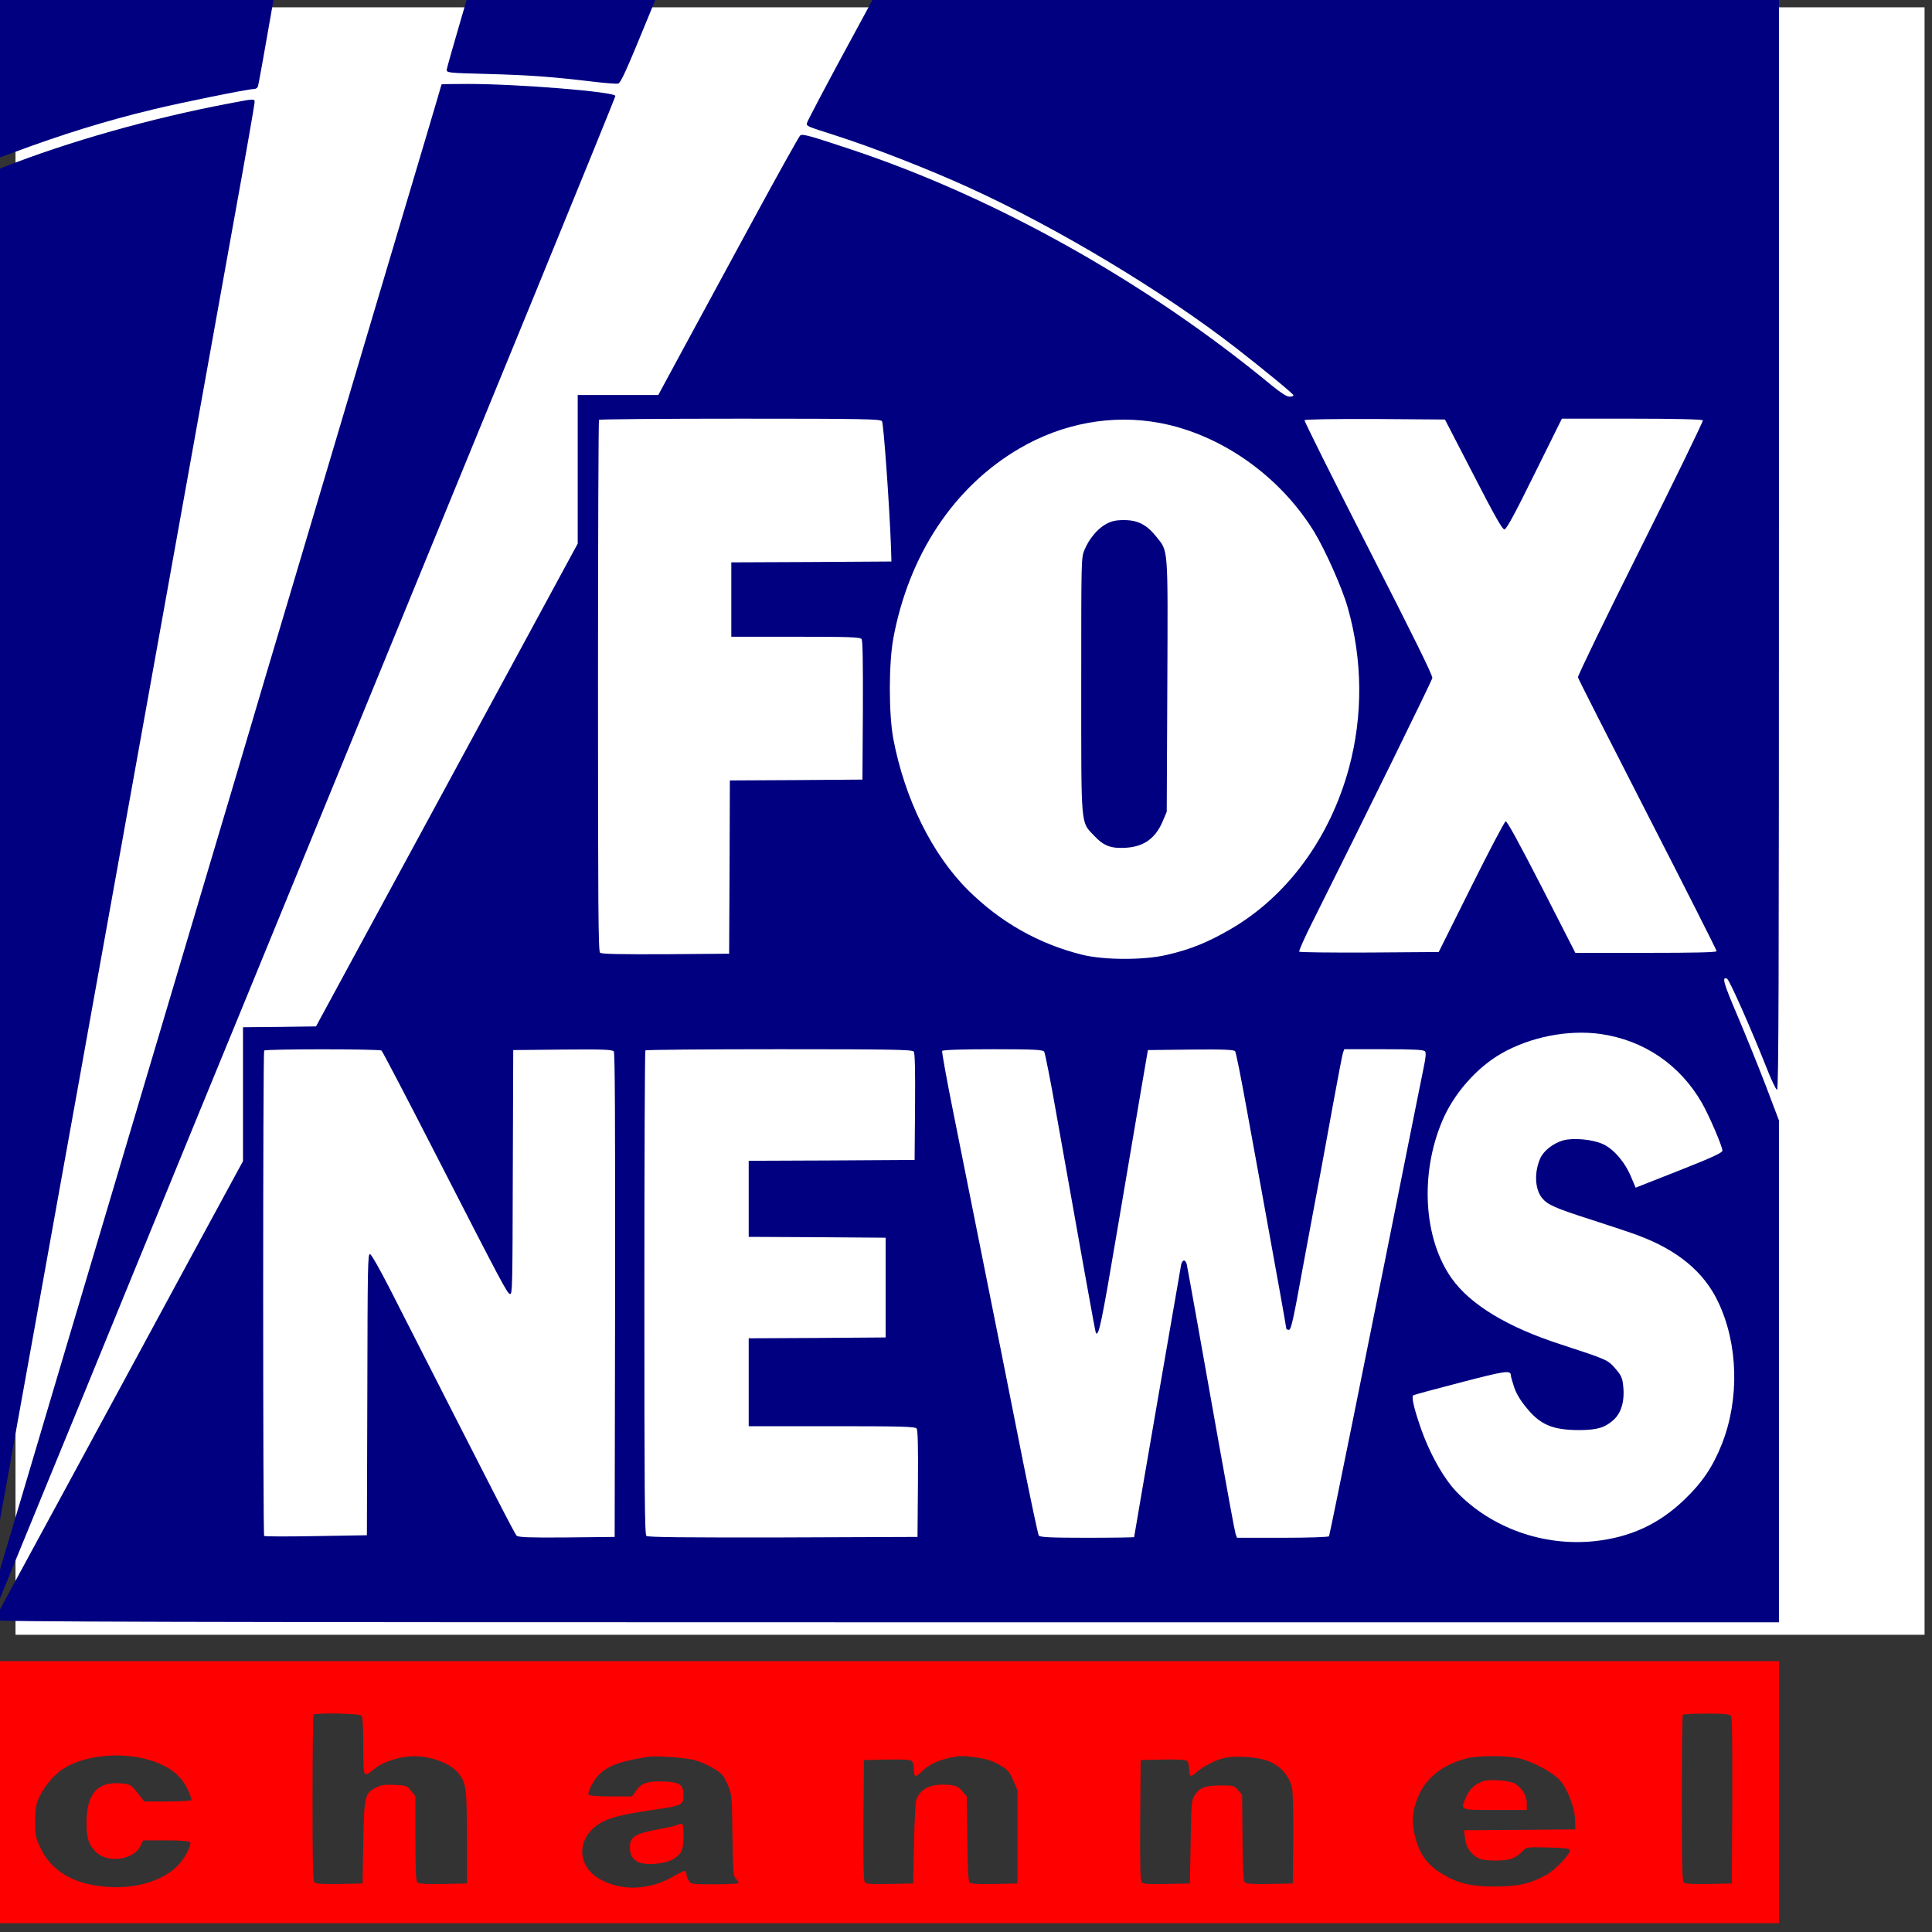 <?xml version="1.0" encoding="UTF-8" standalone="no"?>
<svg
   xmlns:dc="http://purl.org/dc/elements/1.1/"
   xmlns:cc="http://creativecommons.org/ns#"
   xmlns:rdf="http://www.w3.org/1999/02/22-rdf-syntax-ns#"
   xmlns:svg="http://www.w3.org/2000/svg"
   xmlns="http://www.w3.org/2000/svg"
   xmlns:sodipodi="http://sodipodi.sourceforge.net/DTD/sodipodi-0.dtd"
   xmlns:inkscape="http://www.inkscape.org/namespaces/inkscape"
   version="1.0"
   width="100"
   height="100"
   viewBox="0 0 80 80"
   preserveAspectRatio="xMidYMid meet"
   id="svg2"
   inkscape:version="0.48.4 r9939"
   sodipodi:docname="Fox_News_Channel_logo.svg">
  <rect x="0" y="0" width="80" height="80" fill="#333333" stroke="none"/>
  <title
     id="title3092">FOX News Channel logo</title>
  <defs
     id="defs30" />
  <sodipodi:namedview
     pagecolor="#ffffff"
     bordercolor="#666666"
     borderopacity="1"
     objecttolerance="10"
     gridtolerance="10"
     guidetolerance="10"
     inkscape:pageopacity="0"
     inkscape:pageshadow="2"
     inkscape:window-width="1600"
     inkscape:window-height="844"
     id="namedview28"
     showgrid="false"
     showguides="true"
     inkscape:guide-bbox="true"
     inkscape:showpageshadow="false"
     inkscape:zoom="1"
     inkscape:cx="66.02074"
     inkscape:cy="82.538891"
     inkscape:window-x="-4"
     inkscape:window-y="-4"
     inkscape:window-maximized="1"
     inkscape:current-layer="svg2" />
  <rect
     style="fill:#ffffff;fill-opacity:1"
     id="rect3009"
     width="79.05"
     height="67.389"
     x="0.642"
     y="0.303" />
  <g
     transform="matrix(0.006,0,0,-0.007,-13.578,86.846)"
     id="g6"
     style="fill:#000080;stroke:none">
    <path
       d="m 2150,12095 c 0,-594 1,-645 17,-645 9,0 93,24 187,54 342,109 639,188 964,255 196,41 656,121 697,121 14,0 26,7 29,18 13,45 166,797 166,818 l 0,24 -1030,0 -1030,0 0,-645 z"
       id="path10"
       inkscape:connector-curvature="0"
       style="fill:#000080" />
    <path
       d="m 5595,12728 c -64,-178 -248,-718 -249,-733 -1,-19 7,-20 284,-26 288,-7 437,-16 721,-45 85,-9 165,-14 177,-12 18,2 55,71 212,400 105,218 190,404 190,412 0,14 -68,16 -665,16 -523,0 -667,-3 -670,-12 z"
       id="path12"
       inkscape:connector-curvature="0"
       style="fill:#000080" />
    <path
       d="m 8165,12218 c -182,-286 -331,-529 -333,-539 -3,-19 -7,-18 198,-74 259,-71 644,-200 920,-308 614,-240 1337,-612 1845,-950 196,-131 395,-271 395,-279 0,-4 -13,-8 -28,-8 -19,0 -60,23 -123,67 -860,609 -1904,1111 -2904,1396 -288,82 -333,93 -350,82 -8,-6 -156,-233 -328,-505 -172,-272 -389,-615 -482,-762 l -169,-268 -278,0 -278,0 0,-440 0,-439 -321,-508 c -177,-279 -442,-699 -590,-933 -148,-234 -410,-648 -582,-920 l -313,-495 -252,-3 -252,-2 0,-396 0,-396 -387,-611 c -212,-337 -579,-916 -813,-1287 -235,-371 -446,-704 -468,-740 -23,-36 -42,-71 -42,-77 0,-10 1238,-13 6155,-13 l 6155,0 0,1484 0,1485 -92,208 c -51,114 -139,300 -195,413 -96,192 -109,232 -71,217 16,-5 170,-305 269,-519 34,-76 69,-138 76,-138 11,0 13,591 13,3390 l 0,3390 -3023,0 -3022,0 -330,-522 z m 185,-2303 c 11,-14 52,-505 62,-745 l 3,-85 -552,-3 -553,-2 0,-220 0,-220 444,0 c 363,0 446,-2 455,-14 8,-9 10,-129 9,-422 l -3,-409 -457,-3 -458,-2 -2,-513 -3,-512 -439,-3 c -316,-1 -443,1 -452,9 -12,10 -14,267 -14,1579 0,861 3,1570 7,1573 3,4 442,7 973,7 848,0 969,-2 980,-15 z m 1915,-10 c 425,-68 831,-314 1068,-645 77,-109 193,-332 231,-447 103,-310 106,-639 9,-948 -131,-415 -426,-760 -818,-955 -157,-78 -277,-120 -440,-152 -157,-32 -434,-31 -584,1 -300,64 -563,192 -786,381 -249,212 -438,540 -517,896 -32,147 -32,445 0,594 107,495 419,898 871,1124 297,149 640,203 966,151 z m 2166,-305 c 145,-242 200,-325 214,-325 14,0 66,81 208,328 l 189,327 484,0 c 300,0 485,-4 489,-10 3,-5 -190,-346 -430,-757 -241,-412 -434,-754 -432,-763 2,-9 219,-375 481,-813 262,-438 476,-801 476,-807 0,-7 -155,-10 -488,-10 l -487,0 -233,391 c -156,260 -238,389 -248,387 -8,-2 -115,-176 -238,-388 l -224,-385 -478,-3 c -263,-1 -481,1 -485,5 -3,5 39,87 96,183 377,646 819,1418 823,1436 3,15 -132,249 -442,769 -245,411 -443,751 -440,756 3,5 209,8 487,7 l 482,-3 196,-325 z m 879,-3310 c 298,-37 546,-181 698,-407 48,-71 142,-258 142,-283 0,-12 -69,-40 -300,-118 l -299,-101 -32,65 c -43,88 -123,167 -197,194 -71,27 -202,37 -270,21 -70,-17 -137,-62 -160,-108 -42,-83 -36,-181 13,-233 39,-41 91,-60 345,-130 124,-34 268,-75 320,-92 271,-87 452,-215 550,-392 139,-249 149,-575 26,-842 -62,-134 -135,-227 -258,-328 -176,-145 -372,-223 -620,-246 -352,-32 -710,77 -950,289 -94,83 -194,237 -257,398 -42,106 -58,168 -44,176 4,3 152,37 327,76 314,70 346,74 346,40 0,-4 9,-33 21,-64 14,-38 41,-78 82,-121 98,-106 185,-137 372,-137 120,1 173,14 232,59 57,43 81,118 67,211 -5,39 -15,57 -53,94 -51,51 -56,53 -377,143 -368,102 -624,235 -753,391 -193,234 -220,615 -65,930 79,161 236,315 409,400 200,98 461,142 685,115 z m -8414,-98 c 6,-4 170,-272 364,-597 478,-799 503,-839 523,-843 16,-3 17,42 19,720 l 3,723 341,3 c 279,2 343,0 353,-11 8,-11 10,-387 9,-1443 l -3,-1429 -330,-3 c -255,-2 -334,1 -346,10 -14,11 -152,242 -874,1458 -69,116 -129,206 -138,208 -16,3 -17,-60 -19,-830 l -3,-833 -350,-5 c -192,-3 -354,-3 -359,1 -9,8 -9,2856 0,2871 6,10 795,10 810,0 z m 3673,-6 c 8,-9 11,-104 9,-327 l -3,-314 -572,-3 -573,-2 0,-225 0,-225 473,-2 472,-3 0,-295 0,-295 -472,-3 -473,-2 0,-260 0,-260 574,0 c 473,0 576,-2 585,-14 8,-9 11,-104 9,-327 l -3,-314 -929,-3 c -678,-1 -932,1 -942,9 -12,10 -14,248 -14,1439 0,784 3,1430 7,1433 3,4 419,7 923,7 765,0 919,-2 929,-14 z m 900,0 c 6,-7 45,-175 85,-372 164,-792 268,-1289 272,-1293 20,-21 39,58 148,610 66,332 140,708 165,834 l 46,230 296,3 c 229,2 299,-1 306,-10 6,-7 41,-157 78,-333 37,-176 83,-390 101,-475 118,-556 174,-825 174,-832 0,-4 8,-8 18,-8 15,0 29,52 96,368 44,202 96,444 117,537 20,94 63,292 94,440 32,149 61,280 66,293 l 9,22 274,0 c 207,0 276,-3 284,-13 7,-8 5,-36 -9,-92 -10,-44 -60,-253 -109,-465 -49,-212 -119,-509 -154,-660 -36,-151 -137,-582 -225,-958 -89,-376 -163,-688 -166,-693 -4,-5 -139,-9 -321,-9 l -314,0 -10,23 c -5,12 -59,263 -120,557 -129,623 -209,1006 -217,1038 -3,12 -11,22 -19,22 -7,0 -16,-10 -19,-22 -7,-30 -325,-1608 -325,-1614 0,-2 -146,-4 -324,-4 -247,0 -326,3 -334,13 -5,6 -55,208 -111,447 -55,239 -121,523 -146,630 -25,107 -91,389 -146,625 -55,237 -138,593 -185,793 -47,199 -82,367 -79,372 4,6 136,10 349,10 279,0 346,-3 355,-14 z"
       id="path14"
       inkscape:connector-curvature="0"
       style="fill:#000080" />
    <path
       d="m 9895,9306 c -58,-27 -118,-89 -149,-155 -21,-46 -21,-51 -21,-796 0,-860 -5,-806 90,-893 66,-60 116,-76 222,-70 122,7 201,57 250,156 l 28,57 4,743 c 4,843 8,793 -78,886 -65,69 -126,96 -221,96 -58,0 -87,-6 -125,-24 z"
       id="path16"
       inkscape:connector-curvature="0"
       style="fill:#000080" />
    <path
       d="m 5310,11907 c 0,-2 -50,-147 -111,-323 -230,-661 -446,-1285 -614,-1769 -95,-275 -248,-716 -340,-980 -92,-264 -209,-601 -260,-750 -51,-148 -186,-538 -300,-865 -206,-595 -387,-1116 -720,-2075 -97,-280 -231,-665 -297,-855 -66,-190 -182,-525 -258,-745 -76,-220 -161,-465 -189,-544 -28,-79 -51,-155 -51,-168 0,-49 29,-19 72,75 25,53 180,376 343,717 164,341 392,818 507,1060 476,996 559,1170 878,1835 183,382 381,796 440,920 59,124 259,542 445,930 186,388 384,802 440,920 56,118 353,738 659,1377 306,640 556,1167 556,1172 0,24 -664,71 -1017,71 -101,0 -183,-1 -183,-3 z"
       id="path18"
       inkscape:connector-curvature="0"
       style="fill:#000080" />
    <path
       d="m 3840,11794 c -540,-88 -1100,-224 -1555,-377 l -130,-44 -3,-4186 c -2,-3474 0,-4187 11,-4187 10,0 29,74 65,248 28,136 94,450 146,697 52,248 115,547 140,665 25,118 102,485 171,815 70,330 164,780 210,1000 46,220 120,571 164,780 44,209 138,659 210,1000 123,584 264,1258 605,2883 81,381 146,702 146,712 0,24 4,24 -180,-6 z"
       id="path20"
       inkscape:connector-curvature="0"
       style="fill:#000080" />
    <path
       d="m 2150,1805 0,-775 6195,0 6195,0 0,775 0,775 -6195,0 -6195,0 0,-775 z m 2608,453 c 8,-8 12,-63 12,-180 0,-190 0,-190 72,-138 50,37 147,68 237,76 131,12 296,-36 353,-104 49,-59 53,-86 53,-377 l 0,-270 -164,-3 c -112,-2 -168,1 -177,9 -11,9 -14,61 -14,260 l 0,249 -29,32 c -28,32 -33,33 -114,36 -68,3 -93,0 -130,-16 -77,-34 -81,-49 -87,-327 l -5,-240 -159,-3 c -108,-2 -163,1 -172,9 -12,9 -14,96 -14,499 0,267 3,490 7,493 12,13 318,8 331,-5 z m 9451,-2 c 8,-9 10,-149 9,-502 l -3,-489 -159,-3 c -108,-2 -163,1 -172,9 -12,9 -14,96 -14,499 0,267 3,490 7,493 3,4 77,7 163,7 121,0 160,-3 169,-14 z M 3250,2005 c 158,-32 256,-90 306,-180 18,-32 31,-62 28,-67 -3,-4 -77,-8 -165,-8 l -160,0 -47,51 c -46,49 -49,51 -112,56 -165,13 -240,-61 -240,-236 0,-86 15,-126 63,-168 82,-72 268,-49 312,38 l 16,29 159,0 c 94,0 161,-4 165,-10 10,-16 -27,-82 -71,-126 -95,-95 -284,-150 -484,-140 -243,11 -407,93 -483,241 -28,53 -32,69 -32,145 0,66 5,95 22,132 26,57 93,132 153,170 128,82 373,113 570,73 z m 3801,-9 c 72,-16 174,-62 201,-93 10,-10 27,-41 40,-68 21,-47 23,-66 26,-287 4,-217 5,-238 23,-254 10,-9 19,-21 19,-26 0,-4 -74,-8 -164,-8 -159,0 -165,1 -180,22 -9,12 -16,30 -16,40 0,25 -12,23 -94,-17 -164,-81 -356,-86 -504,-14 -164,80 -160,249 7,333 59,30 156,51 358,76 201,25 213,29 213,85 0,64 -23,79 -129,83 -113,5 -163,-9 -198,-53 l -28,-35 -147,0 c -90,0 -149,4 -153,10 -10,16 41,96 79,125 66,50 141,73 331,99 53,8 248,-4 316,-18 z m 1959,13 c 60,-7 104,-20 150,-42 58,-29 68,-38 95,-91 l 30,-60 0,-275 0,-276 -159,-3 c -100,-2 -163,1 -171,8 -10,8 -14,74 -16,260 l -4,250 -32,32 c -27,27 -41,32 -92,36 -121,9 -195,-20 -224,-87 -6,-15 -13,-124 -16,-261 l -6,-235 -161,-3 c -128,-2 -164,0 -173,11 -8,11 -11,112 -9,368 l 3,354 159,3 c 108,2 163,-1 172,-9 8,-6 14,-29 14,-50 0,-46 11,-48 52,-14 46,39 98,62 174,79 86,18 109,19 214,5 z m 1968,-10 c 105,-22 179,-85 202,-170 6,-22 9,-145 8,-301 l -3,-263 -159,-3 c -105,-2 -163,1 -172,9 -10,8 -14,68 -16,265 l -3,254 -28,27 c -26,27 -32,28 -120,28 -106,0 -147,-14 -180,-59 -21,-29 -22,-43 -27,-276 l -5,-245 -161,-3 c -128,-2 -164,0 -173,11 -8,11 -11,112 -9,368 l 3,354 154,3 c 104,2 158,-1 167,-9 8,-6 14,-29 14,-50 0,-45 10,-48 54,-14 47,36 134,73 196,84 60,11 186,6 258,-10 z m 1770,6 c 90,-19 222,-78 275,-125 54,-47 107,-161 110,-235 l 2,-60 -384,-3 -384,-2 6,-46 c 5,-52 42,-98 94,-120 45,-19 193,-18 241,2 20,8 49,26 63,40 25,24 28,25 174,22 107,-2 150,-6 152,-15 7,-21 -98,-116 -160,-146 -110,-53 -197,-70 -357,-70 -163,0 -250,17 -359,72 -112,57 -167,124 -197,242 -19,74 -13,131 22,209 53,117 169,197 339,235 84,18 270,18 363,0 z"
       id="path22"
       inkscape:connector-curvature="0"
       style="fill:#ff0000" />
    <path
       d="m 6934,1610 c -11,-4 -67,-15 -125,-24 -167,-27 -199,-44 -199,-109 0,-40 15,-64 52,-83 46,-24 188,-15 245,14 61,32 73,54 73,139 0,76 -3,81 -46,63 z"
       id="path24"
       inkscape:connector-curvature="0"
       style="fill:#ff0000" />
    <path
       d="m 12503,1871 c -57,-15 -97,-45 -120,-91 -43,-84 -52,-80 197,-80 l 220,0 0,39 c 0,45 -33,92 -83,117 -34,18 -166,27 -214,15 z"
       id="path26"
       inkscape:connector-curvature="0"
       style="fill:#ff0000" />
  </g>
</svg>
